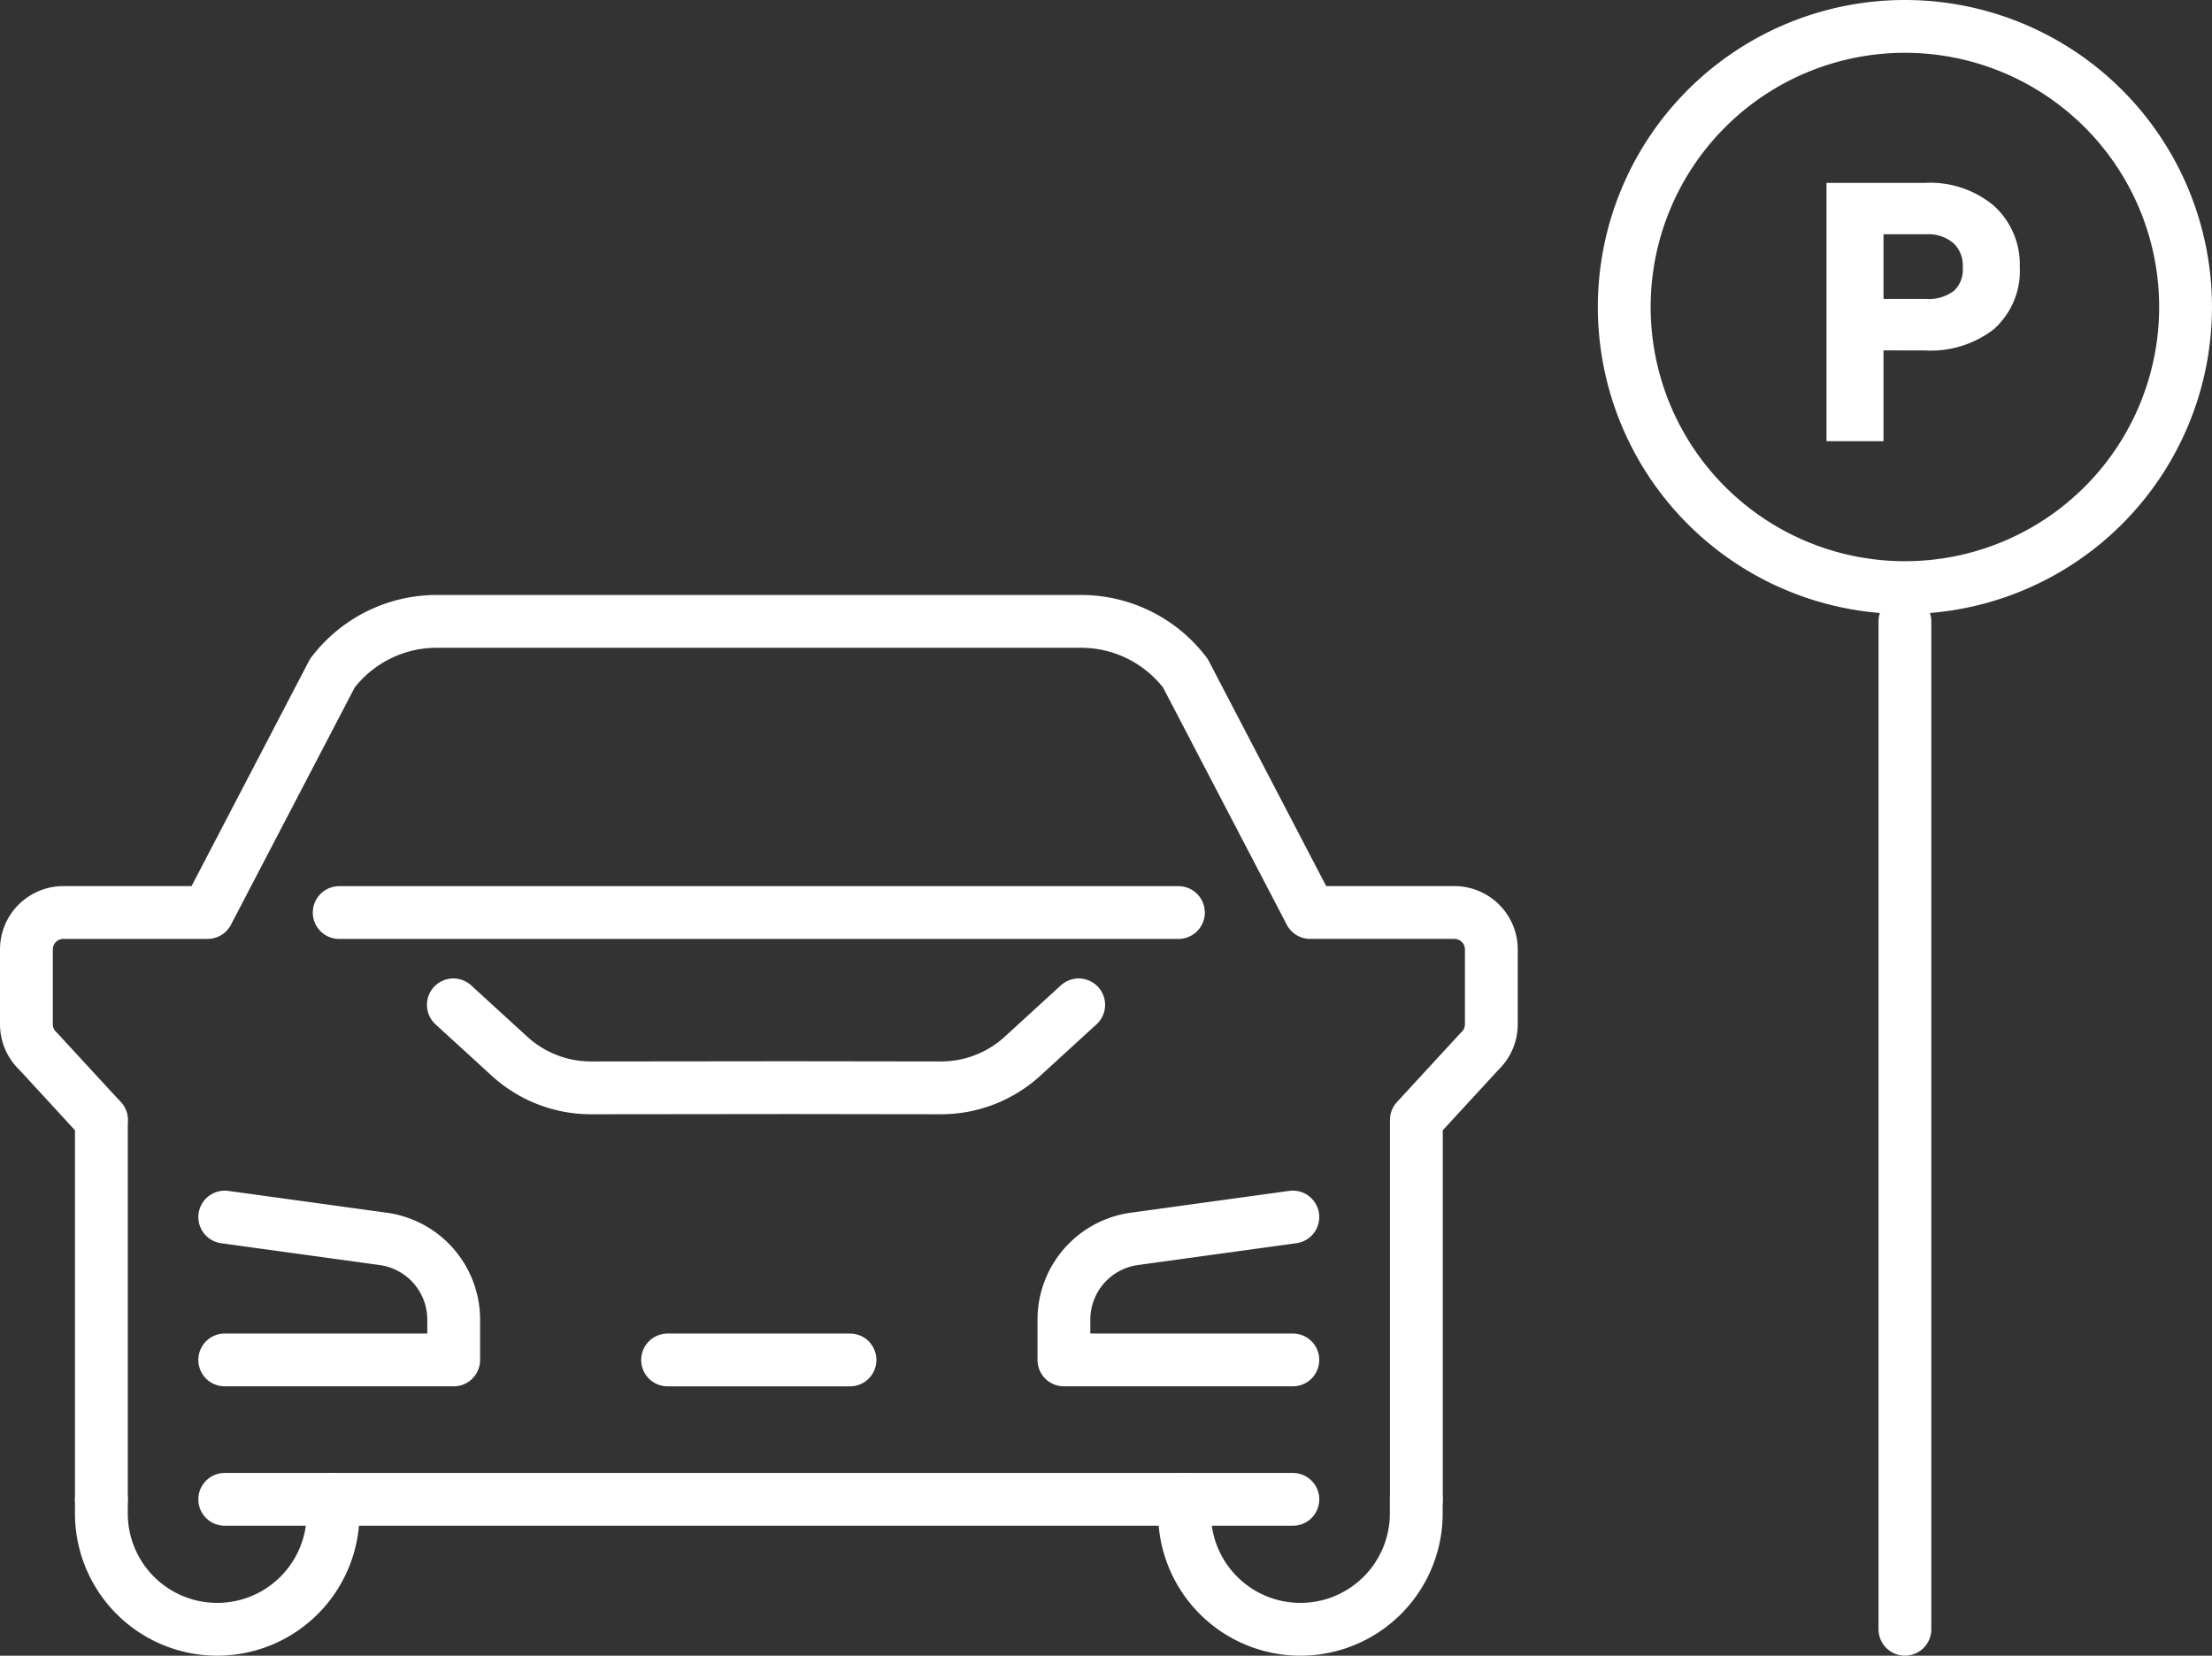 <svg xmlns="http://www.w3.org/2000/svg" width="83.767" height="62.713" viewBox="0 0 83.767 62.713">
  <rect x="0" y="0" width="83.767" height="62.713" fill="#333333" stroke="none"/>
  <g id="Group_3849" data-name="Group 3849" transform="translate(-1595.644 -4047.644)">
    <path id="Path_54121" data-name="Path 54121" d="M83.14,133.346l-2.125,1.944a4.574,4.574,0,0,1-3.092,1.2l-5.69-.008-7.557.008a4.573,4.573,0,0,1-3.092-1.2l-2.125-1.944" transform="translate(1553.353 3952.359)" fill="none" stroke="#fff" stroke-linecap="round" stroke-linejoin="round" stroke-width="2"/>
    <path id="Path_54122" data-name="Path 54122" d="M149.9,167.183h-8.669v-1.525a3.089,3.089,0,0,1,2.644-3.057l6.025-.83" transform="translate(1494.703 3931.971)" fill="none" stroke="#fff" stroke-linecap="round" stroke-linejoin="round" stroke-width="2"/>
    <path id="Path_54123" data-name="Path 54123" d="M28.839,161.772l6.026.83a3.089,3.089,0,0,1,2.644,3.056v1.525H28.839" transform="translate(1575.316 3931.971)" fill="none" stroke="#fff" stroke-linecap="round" stroke-linejoin="round" stroke-width="2"/>
    <line id="Line_138" data-name="Line 138" y2="14.371" transform="translate(1599.483 4090.064)" fill="none" stroke="#fff" stroke-linecap="round" stroke-linejoin="round" stroke-width="2"/>
    <path id="Path_54124" data-name="Path 54124" d="M5.115,100.868l-2.393-2.6a1.4,1.4,0,0,1-.446-1.023V94.411a1.4,1.4,0,0,1,1.4-1.4h5.46l4.726-9.063a4.958,4.958,0,0,1,3.952-1.964h24.4a4.958,4.958,0,0,1,3.952,1.964l4.726,9.063h5.46a1.4,1.4,0,0,1,1.4,1.4v2.835a1.4,1.4,0,0,1-.446,1.023l-2.393,2.6v14.371" transform="translate(1594.368 3989.196)" fill="none" stroke="#fff" stroke-linecap="round" stroke-linejoin="round" stroke-width="2"/>
    <path id="Path_54125" data-name="Path 54125" d="M157.384,199.582v.535a4.387,4.387,0,1,0,8.774,0v-.535" transform="translate(1483.119 3904.853)" fill="none" stroke="#fff" stroke-linecap="round" stroke-linejoin="round" stroke-width="2"/>
    <path id="Path_54126" data-name="Path 54126" d="M21.09,199.582v.535a4.387,4.387,0,1,1-8.774,0v-.535" transform="translate(1587.167 3904.853)" fill="none" stroke="#fff" stroke-linecap="round" stroke-linejoin="round" stroke-width="2"/>
    <path id="Path_54127" data-name="Path 54127" d="M69.289,199.582H28.839" transform="translate(1575.315 3904.853)" fill="none" stroke="#fff" stroke-linecap="round" stroke-linejoin="round" stroke-width="2"/>
    <line id="Line_139" data-name="Line 139" x2="6.908" transform="translate(1620.925 4099.155)" fill="none" stroke="#fff" stroke-linecap="round" stroke-linejoin="round" stroke-width="2"/>
    <line id="Line_140" data-name="Line 140" x2="31.781" transform="translate(1608.489 4082.209)" fill="none" stroke="#fff" stroke-linecap="round" stroke-linejoin="round" stroke-width="2"/>
    <line id="Line_141" data-name="Line 141" y2="38.173" transform="translate(1667.782 4071.183)" fill="none" stroke="#fff" stroke-linecap="round" stroke-linejoin="round" stroke-width="2"/>
    <path id="Rectangle_121" data-name="Rectangle 121" d="M10.629,0h0A10.629,10.629,0,0,1,21.257,10.629v0A10.628,10.628,0,0,1,10.63,21.257h0A10.629,10.629,0,0,1,0,10.629v0A10.629,10.629,0,0,1,10.629,0Z" transform="translate(1657.153 4048.644)" fill="none" stroke="#fff" stroke-linecap="round" stroke-linejoin="round" stroke-width="2"/>
    <path id="Path_54128" data-name="Path 54128" d="M246.286,30.344v3.44h-1.159V25h3.241a3.257,3.257,0,0,1,2.26.736,2.5,2.5,0,0,1,.818,1.949,2.463,2.463,0,0,1-.8,1.97,3.4,3.4,0,0,1-2.29.691Zm0-.948h2.082a2.082,2.082,0,0,0,1.424-.438,1.6,1.6,0,0,0,.495-1.267,1.656,1.656,0,0,0-.495-1.257,1.949,1.949,0,0,0-1.358-.489h-2.148Z" transform="translate(1420.186 4030.071)" fill="#fff" stroke="#fff" stroke-width="1"/>
  </g>
</svg>
